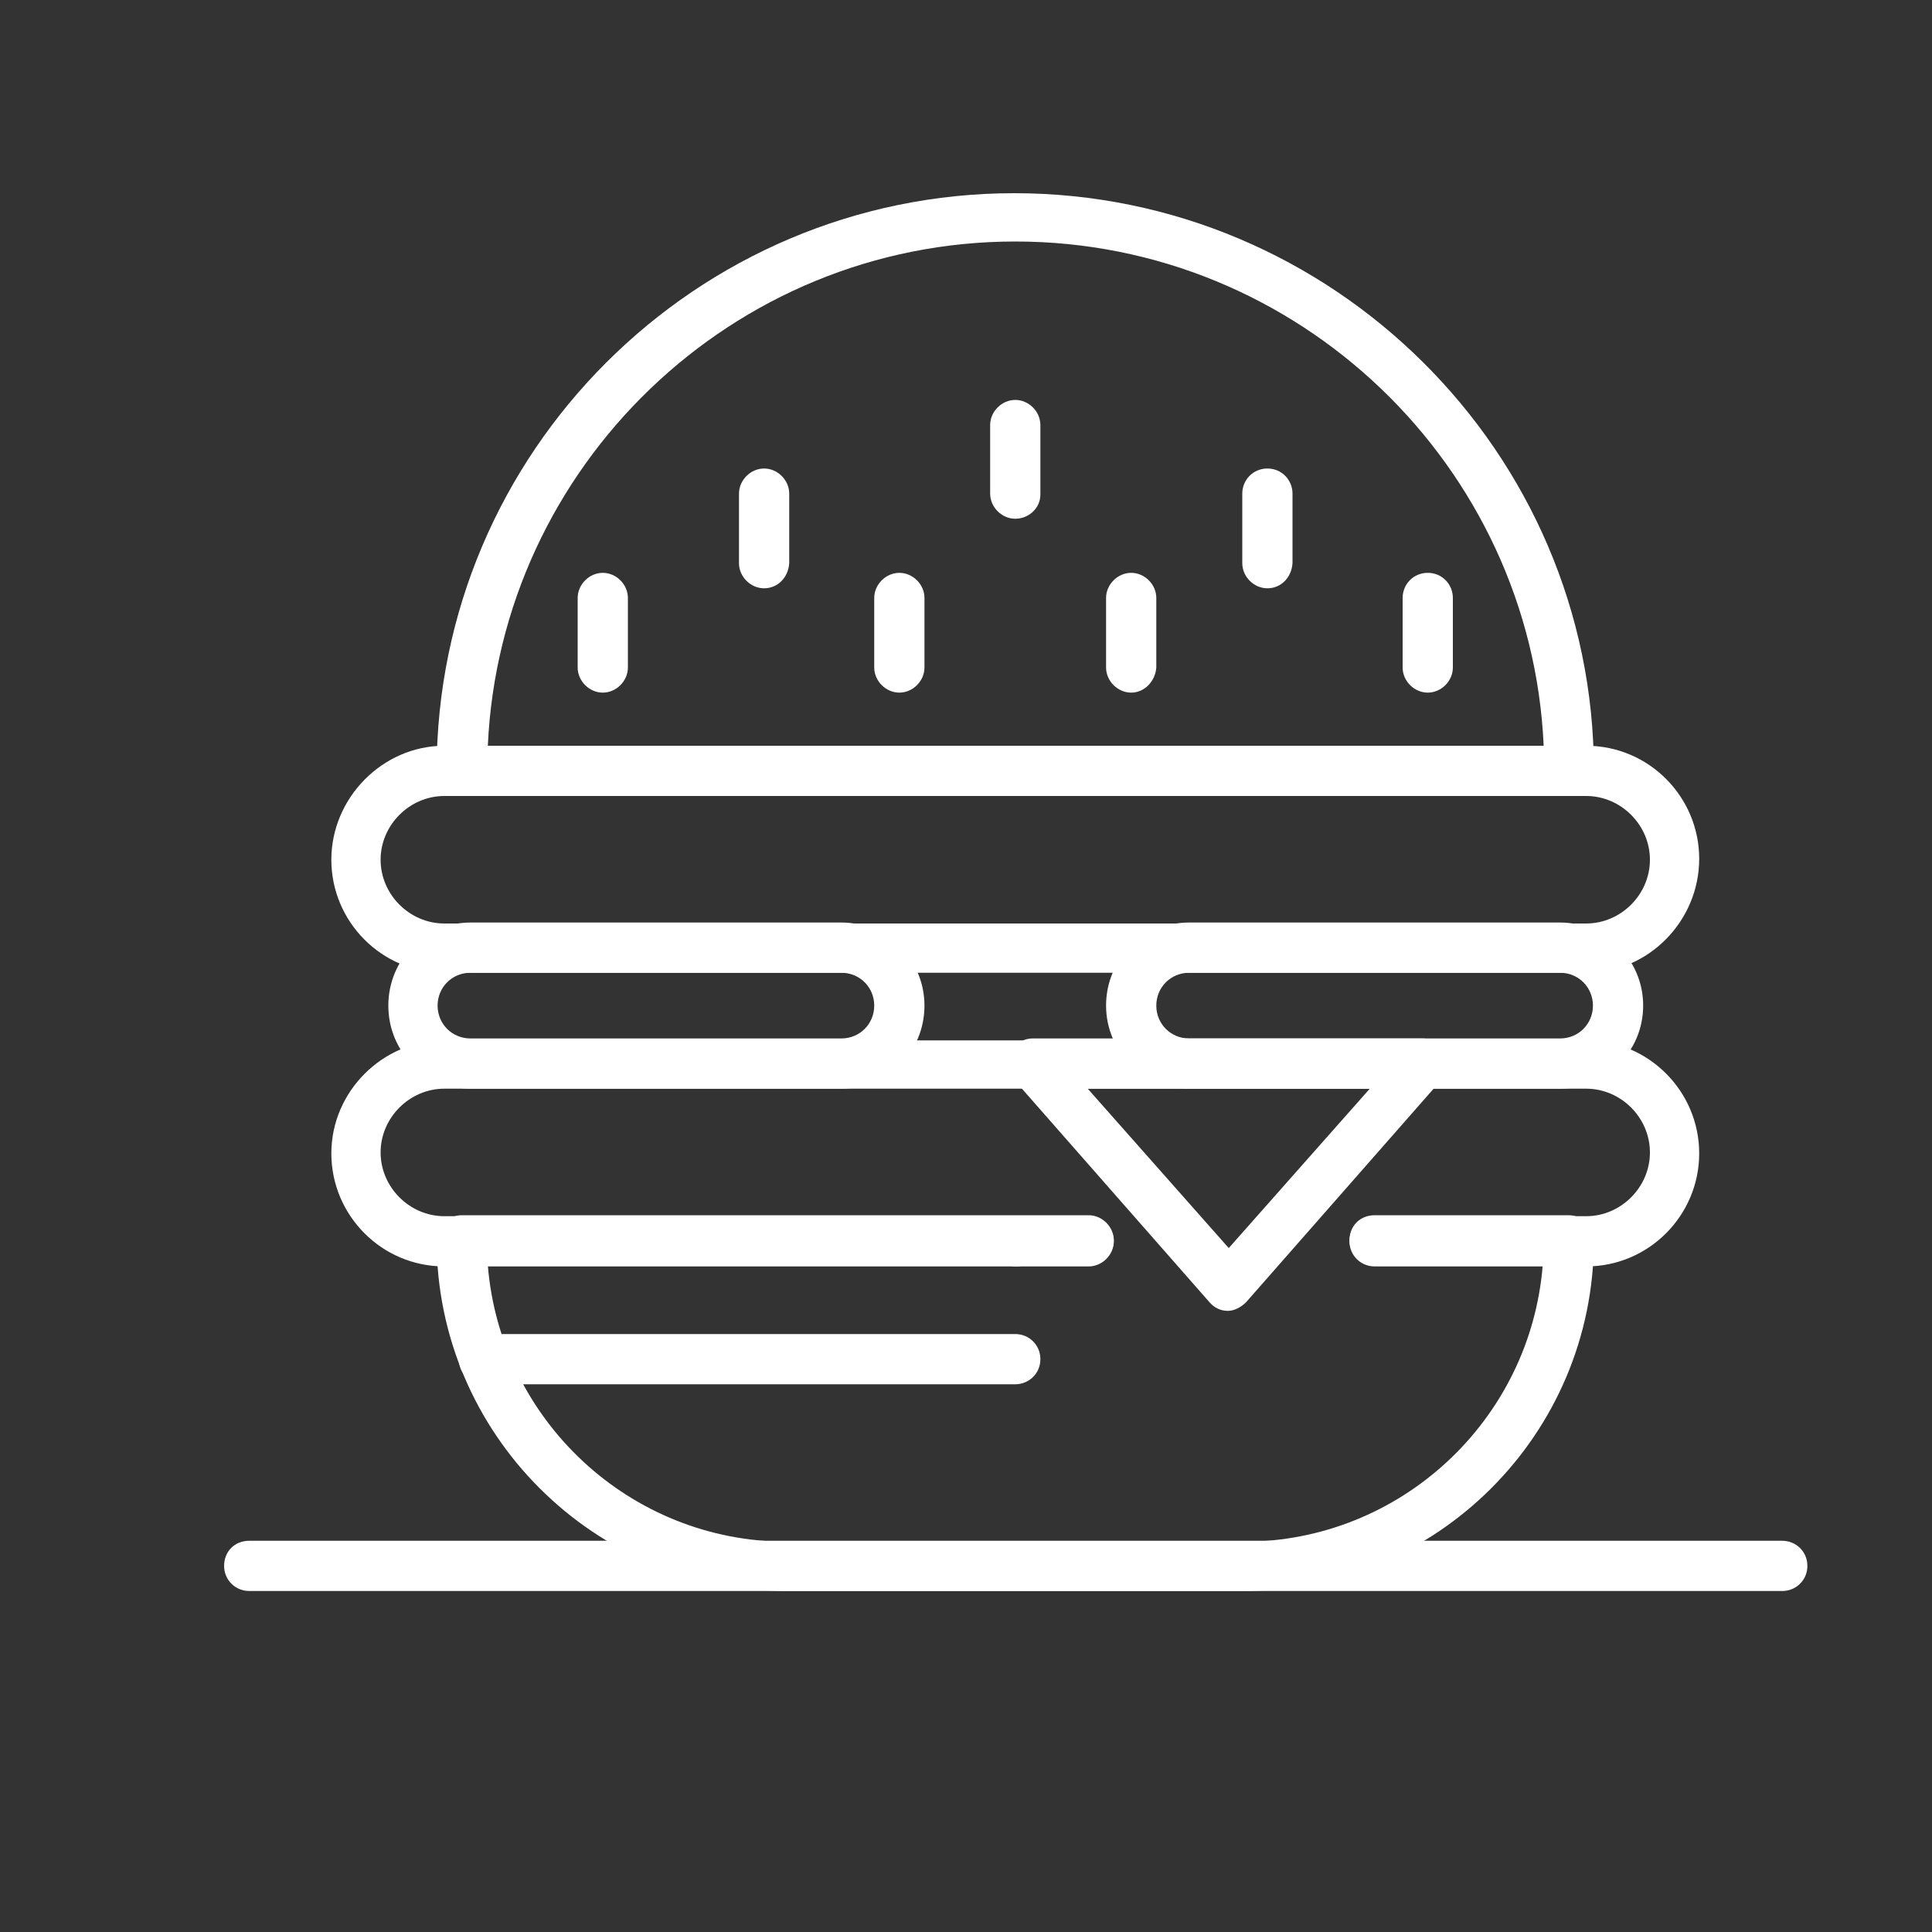 <?xml version="1.0" encoding="utf-8"?>
<!-- Generator: Adobe Illustrator 27.4.0, SVG Export Plug-In . SVG Version: 6.00 Build 0)  -->
<svg version="1.1" id="Layer_1" xmlns="http://www.w3.org/2000/svg" xmlns:xlink="http://www.w3.org/1999/xlink" x="0px" y="0px"
	 viewBox="0 0 200 200" style="enable-background:new 0 0 200 200;" xml:space="preserve">
<rect x="0" y="0" width="200" height="200" fill="#333333" stroke="none"/>
<style type="text/css">
	.st0{fill:#FFFFFF;}
</style>
<path class="st0" d="M162.4,82.4H47.8c-1.4,0-2.6-1.2-2.6-2.6c0-33,26.9-59.8,59.8-59.8s60,26.8,60,59.8
	C165,81.2,163.8,82.4,162.4,82.4L162.4,82.4z M50.5,77.2h109.3c-1.3-29-25.4-52.2-54.7-52.2S51.8,48.3,50.5,77.2z"/>
<path class="st0" d="M128.7,164.7H81.5c-20,0-36.3-16.3-36.3-36.3c0-1.4,1.2-2.6,2.6-2.6h64.9c1.4,0,2.6,1.2,2.6,2.6
	c0,1.4-1.2,2.6-2.6,2.6H50.5c1.3,16,14.7,28.6,31,28.6h47.2c16.3,0,29.7-12.6,31-28.6h-17.4c-1.4,0-2.6-1.1-2.6-2.6s1.1-2.6,2.6-2.6
	h20.1c1.4,0,2.6,1.2,2.6,2.6C165,148.5,148.7,164.7,128.7,164.7z"/>
<path class="st0" d="M105.2,131.1c-1.4,0-2.6-1.1-2.6-2.6s1.1-2.6,2.6-2.6s2.6,1.2,2.6,2.6C107.7,129.9,106.6,131.1,105.2,131.1z"/>
<path class="st0" d="M164.2,131.1h-21.9c-1.4,0-2.6-1.1-2.6-2.6s1.1-2.6,2.6-2.6h21.9c3.6,0,6.6-3,6.6-6.6s-3-6.6-6.6-6.6H46
	c-3.6,0-6.6,3-6.6,6.6s3,6.6,6.6,6.6h66.7c1.4,0,2.6,1.2,2.6,2.6c0,1.4-1.2,2.6-2.6,2.6H46c-6.5,0-11.7-5.3-11.7-11.7
	s5.3-11.7,11.7-11.7h118.2c6.5,0,11.7,5.3,11.7,11.7S170.7,131.1,164.2,131.1z"/>
<path class="st0" d="M164.2,100.7H46c-6.5,0-11.7-5.3-11.7-11.7S39.6,77.2,46,77.2h118.2c6.5,0,11.7,5.3,11.7,11.7
	S170.7,100.7,164.2,100.7z M46,82.4c-3.6,0-6.6,3-6.6,6.6s3,6.6,6.6,6.6h118.2c3.6,0,6.6-3,6.6-6.6s-3-6.6-6.6-6.6H46z"/>
<path class="st0" d="M87.1,112.7H48.7c-4.7,0-8.5-3.8-8.5-8.6s3.8-8.6,8.5-8.6h38.4c4.7,0,8.6,3.8,8.6,8.6S91.9,112.7,87.1,112.7
	L87.1,112.7z M48.7,100.7c-1.9,0-3.4,1.5-3.4,3.4s1.5,3.4,3.4,3.4h38.4c1.9,0,3.4-1.5,3.4-3.4s-1.5-3.4-3.4-3.4H48.7L48.7,100.7z"/>
<path class="st0" d="M161.5,112.7h-38.4c-4.7,0-8.6-3.8-8.6-8.6s3.8-8.6,8.6-8.6h38.4c4.7,0,8.6,3.8,8.6,8.6
	S166.2,112.7,161.5,112.7z M123.1,100.7c-1.9,0-3.4,1.5-3.4,3.4s1.5,3.4,3.4,3.4h38.4c1.9,0,3.4-1.5,3.4-3.4s-1.5-3.4-3.4-3.4H123.1
	z"/>
<path class="st0" d="M127.1,135.7c-0.7,0-1.4-0.3-1.9-0.9l-20.2-23c-0.7-0.8-0.8-1.8-0.4-2.8c0.4-0.9,1.3-1.5,2.3-1.5h40.4
	c1,0,1.9,0.6,2.3,1.5c0.4,0.9,0.2,2-0.4,2.8l-20.2,23C128.5,135.3,127.8,135.7,127.1,135.7L127.1,135.7z M112.6,112.7l14.6,16.5
	l14.6-16.5H112.6L112.6,112.7z"/>
<path class="st0" d="M105.1,53.7c-1.4,0-2.6-1.2-2.6-2.6V44c0-1.4,1.2-2.6,2.6-2.6s2.6,1.2,2.6,2.6v7.2
	C107.7,52.6,106.5,53.7,105.1,53.7z"/>
<path class="st0" d="M79.1,60.9c-1.4,0-2.6-1.2-2.6-2.6v-7.2c0-1.4,1.2-2.6,2.6-2.6s2.6,1.2,2.6,2.6v7.2
	C81.6,59.8,80.5,60.9,79.1,60.9z"/>
<path class="st0" d="M62.4,71.7c-1.4,0-2.6-1.2-2.6-2.6v-7.2c0-1.4,1.2-2.6,2.6-2.6s2.6,1.2,2.6,2.6v7.2
	C65,70.5,63.8,71.7,62.4,71.7z"/>
<path class="st0" d="M93.1,71.7c-1.4,0-2.6-1.2-2.6-2.6v-7.2c0-1.4,1.2-2.6,2.6-2.6s2.6,1.2,2.6,2.6v7.2
	C95.7,70.5,94.5,71.7,93.1,71.7z"/>
<path class="st0" d="M131.2,60.9c-1.4,0-2.6-1.2-2.6-2.6v-7.2c0-1.4,1.1-2.6,2.6-2.6s2.6,1.2,2.6,2.6v7.2
	C133.7,59.8,132.6,60.9,131.2,60.9z"/>
<path class="st0" d="M147.8,71.7c-1.4,0-2.6-1.2-2.6-2.6v-7.2c0-1.4,1.1-2.6,2.6-2.6s2.6,1.2,2.6,2.6v7.2
	C150.4,70.5,149.2,71.7,147.8,71.7z"/>
<path class="st0" d="M117.1,71.7c-1.4,0-2.6-1.2-2.6-2.6v-7.2c0-1.4,1.2-2.6,2.6-2.6s2.6,1.2,2.6,2.6v7.2
	C119.6,70.5,118.5,71.7,117.1,71.7z"/>
<path class="st0" d="M184.5,164.7H25.8c-1.4,0-2.6-1.1-2.6-2.6s1.1-2.6,2.6-2.6h158.7c1.4,0,2.6,1.1,2.6,2.6
	S185.9,164.7,184.5,164.7z"/>
<path class="st0" d="M105.1,143.3h-55c-1.4,0-2.6-1.1-2.6-2.6s1.2-2.6,2.6-2.6h55c1.4,0,2.6,1.1,2.6,2.6S106.5,143.3,105.1,143.3z"
	/>
</svg>
